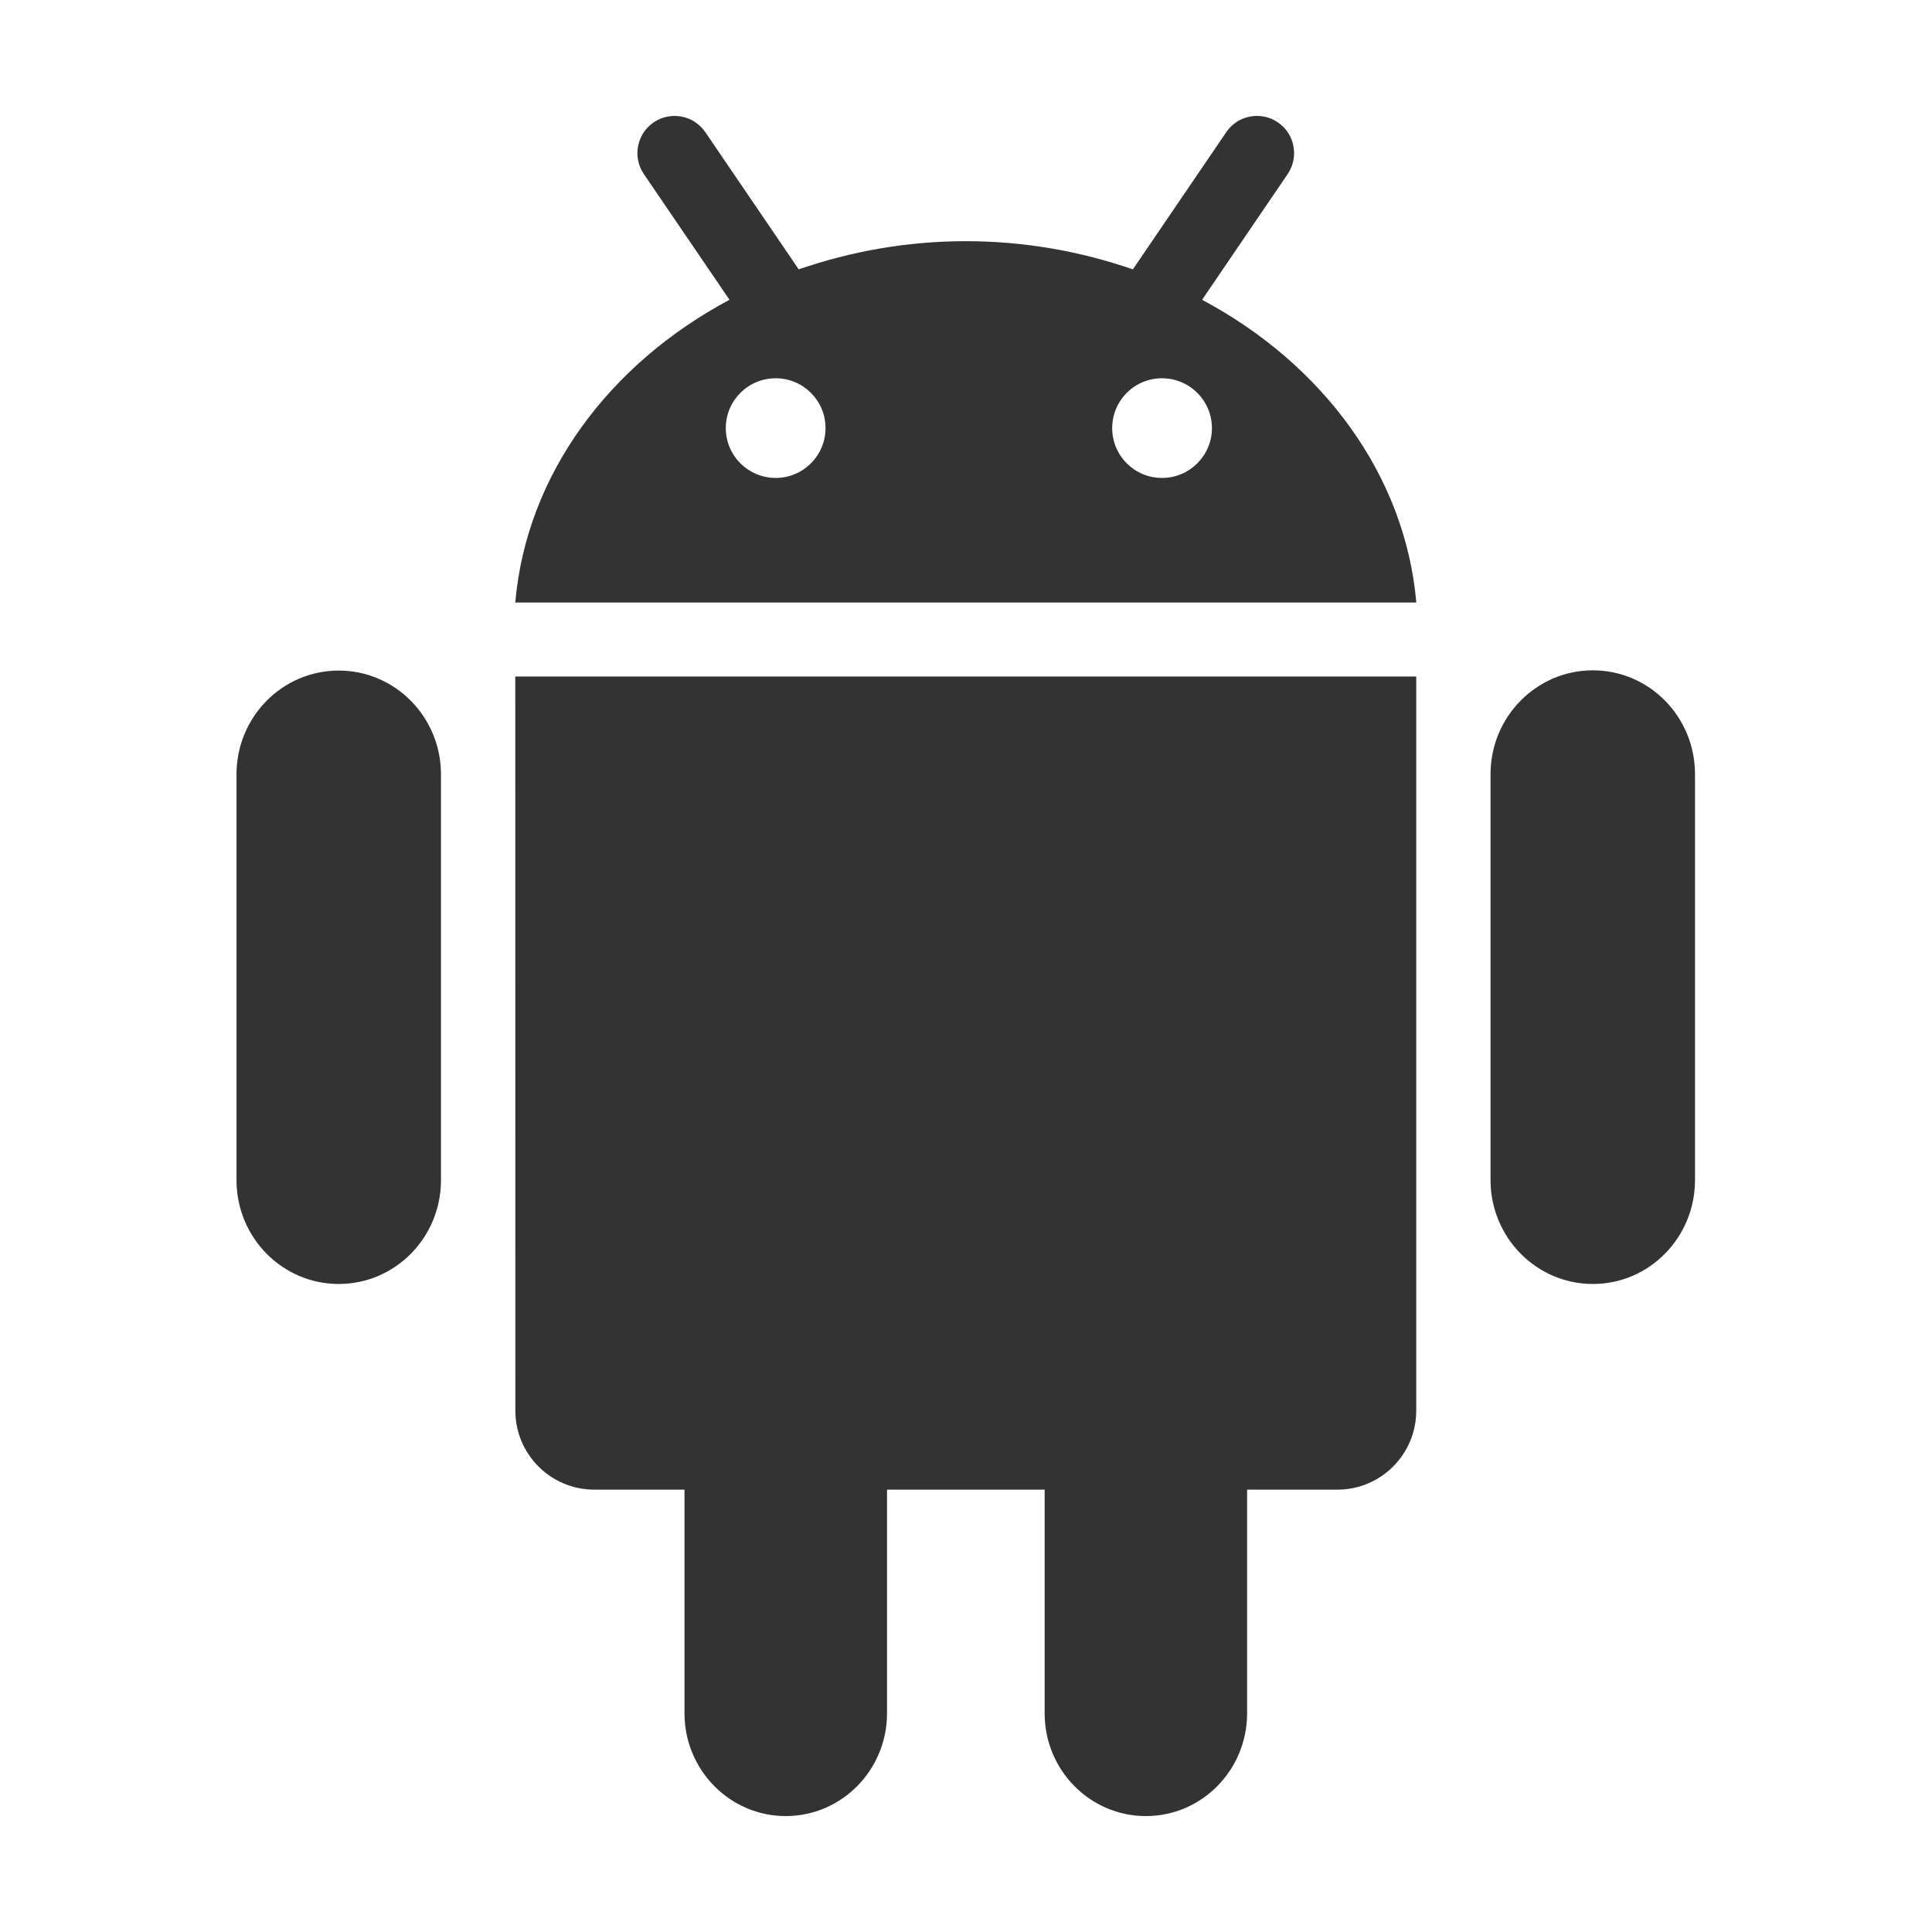 <svg fill="none" height="24" viewBox="0 0 24 24" width="24" xmlns="http://www.w3.org/2000/svg"><path d="m6.401 8.404h11.192v9.12c0 .542-.439.981-.98.981h-1.121v2.778c0 .705-.563 1.277-1.257 1.277-.696 0-1.258-.572-1.258-1.277v-2.778h-1.958v2.778c0 .705-.564 1.277-1.258 1.277-.694 0-1.258-.572-1.258-1.277v-2.778h-1.12c-.541 0-.981-.439-.981-.981zm-2.193-.074c-.702 0-1.27.577-1.27 1.29v5.04c0 .712.568 1.29 1.27 1.29.702 0 1.27-.578 1.27-1.29v-5.04c0-.712-.568-1.29-1.27-1.29zm13.385-.845h-11.192c.138-1.594 1.172-2.967 2.661-3.761l-1.064-1.562c-.143-.211-.089-.498.122-.642.211-.143.498-.089.642.122l1.16 1.704c.643-.222 1.341-.35 2.075-.35.735 0 1.433.128 2.076.35l1.16-1.704c.142-.211.43-.266.641-.122.211.143.265.431.122.642l-1.063 1.562c1.489.794 2.522 2.166 2.661 3.761zm-7.338-2.167c0-.342-.277-.619-.619-.619-.343 0-.62.277-.62.619 0 .342.278.619.62.619.342 0 .619-.277.619-.619zm4.8 0c0-.342-.278-.619-.62-.619-.343 0-.619.277-.619.619 0 .342.276.619.619.619.342 0 .62-.277.62-.619zm4.732 3.009c-.701 0-1.271.578-1.271 1.29v5.042c0 .713.57 1.291 1.271 1.291.702 0 1.269-.578 1.269-1.291v-5.042c0-.712-.567-1.29-1.269-1.29z" fill="#333"/></svg>